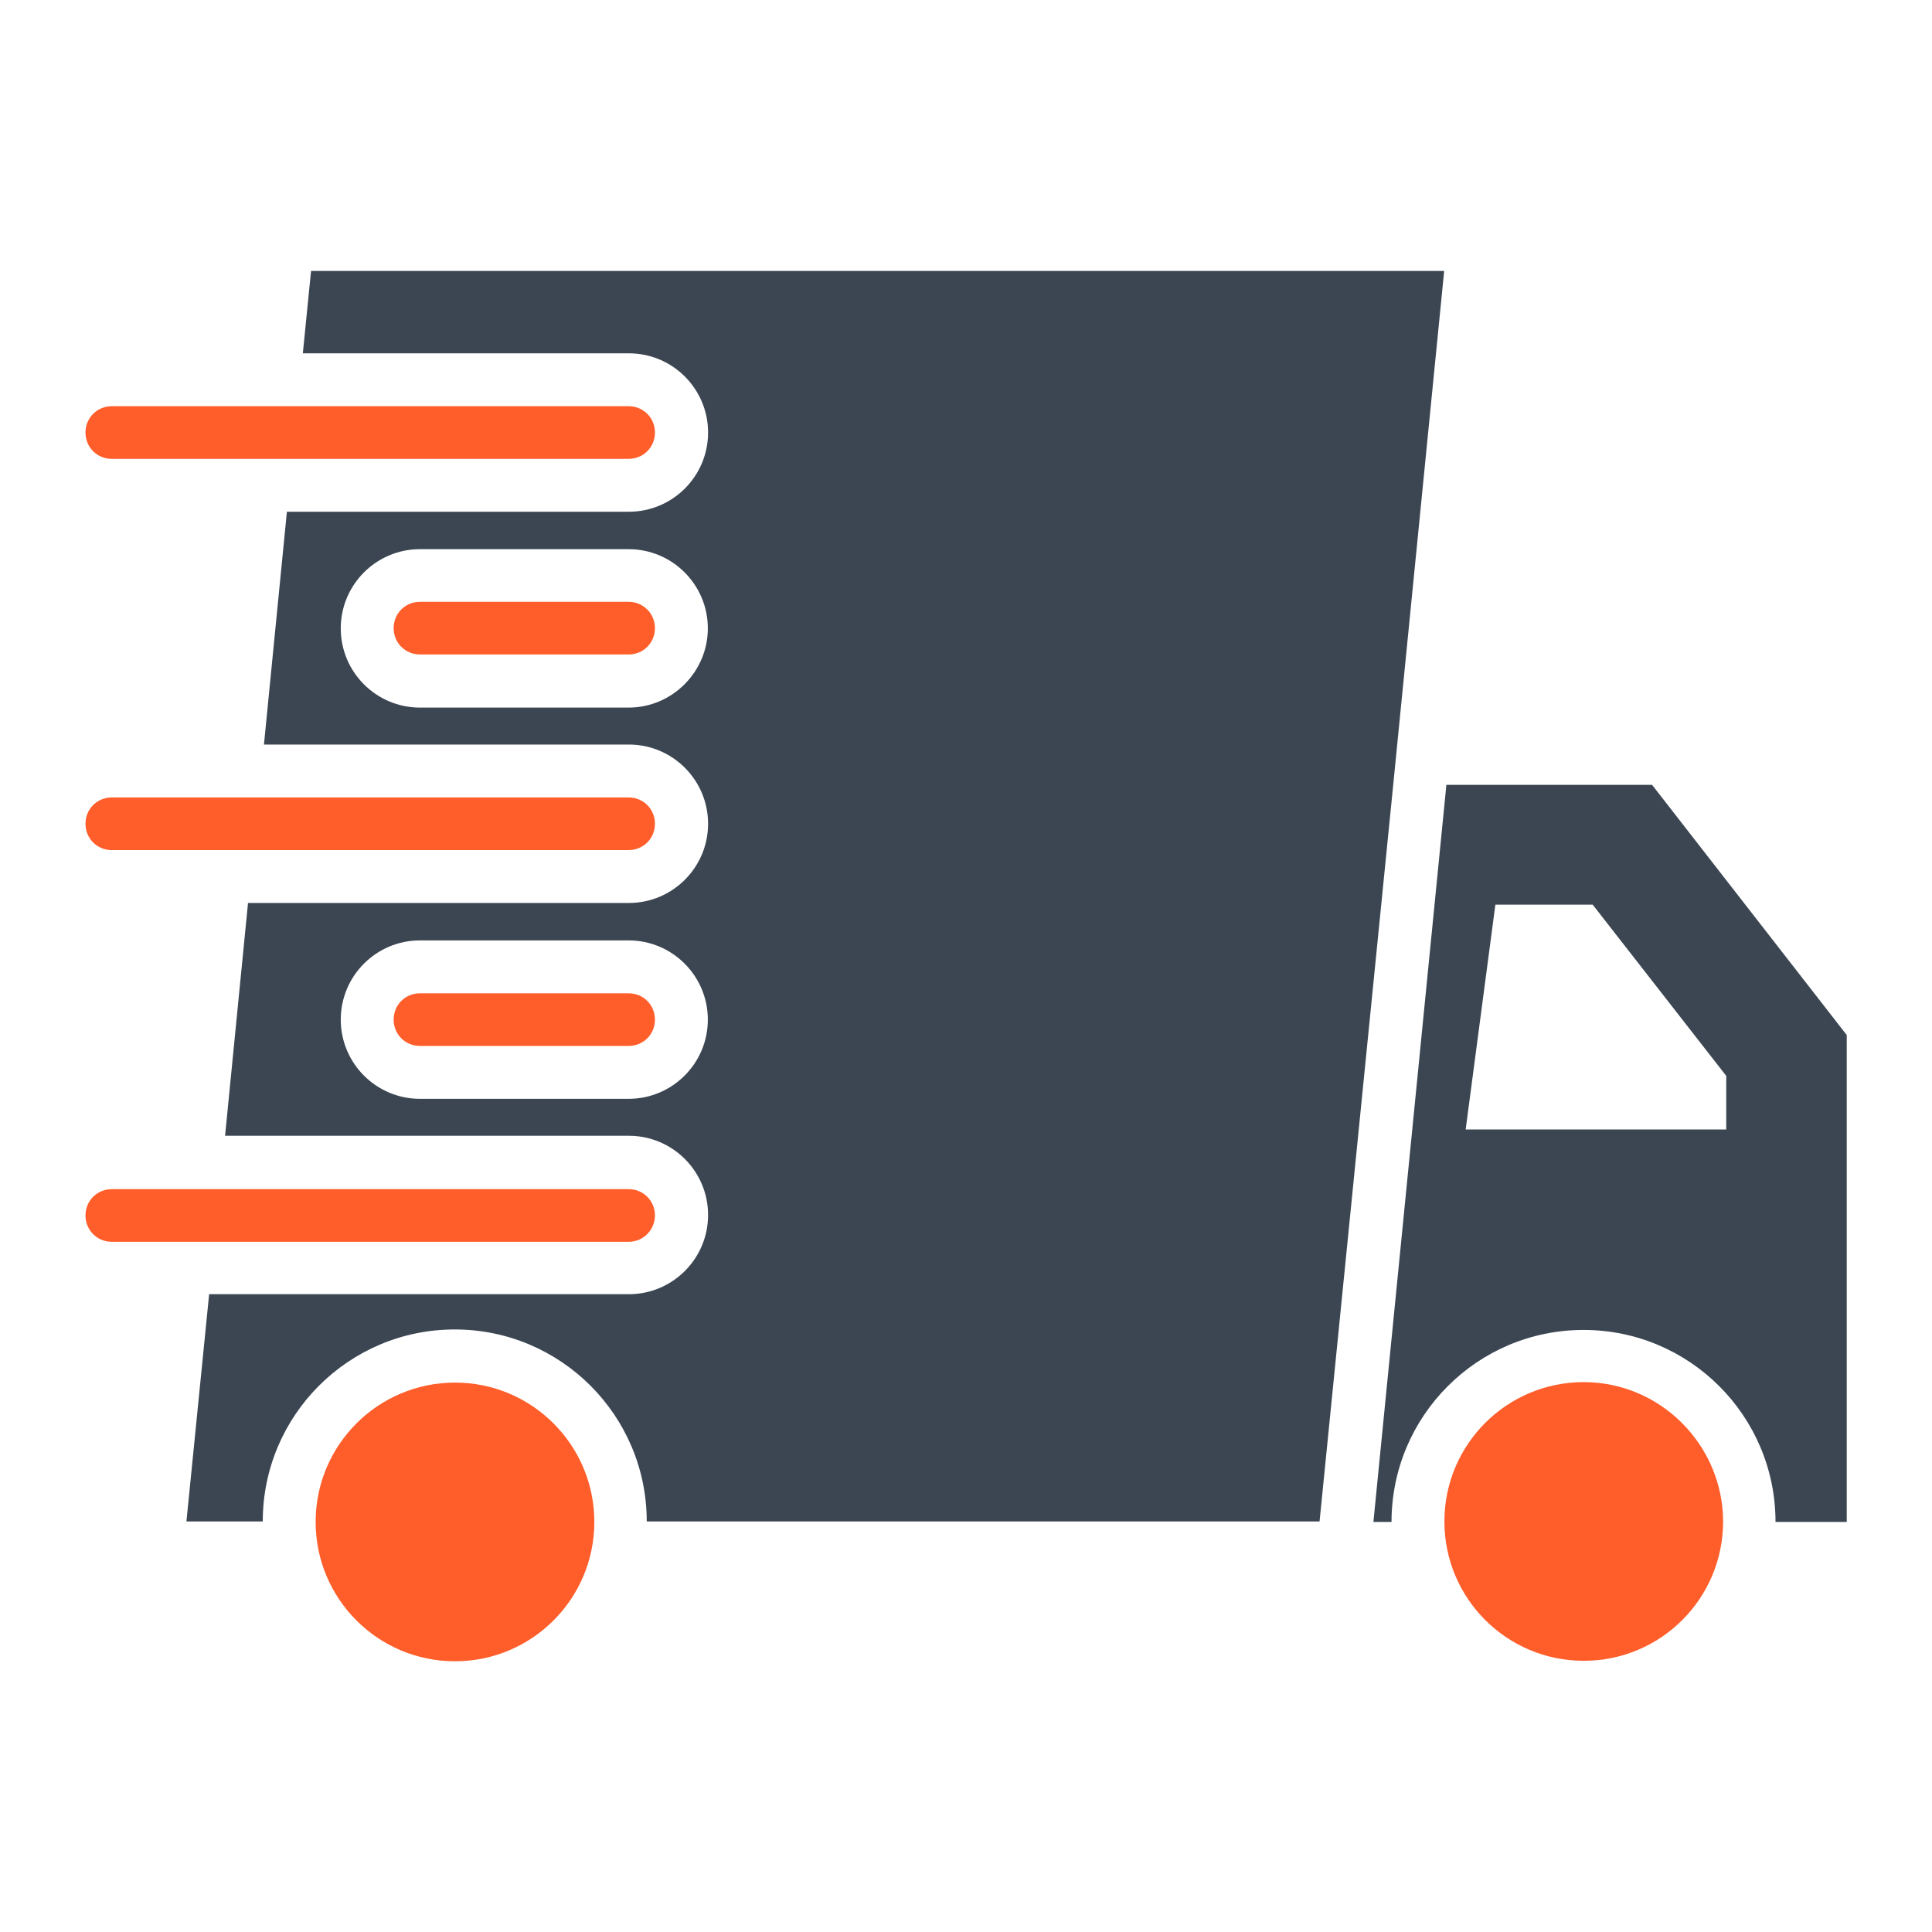 <?xml version="1.0" encoding="UTF-8"?> <svg xmlns="http://www.w3.org/2000/svg" xmlns:xlink="http://www.w3.org/1999/xlink" version="1.1" id="Layer_1" x="0px" y="0px" viewBox="0 0 800 800" style="enable-background:new 0 0 800 800;" xml:space="preserve"> <style type="text/css"> .st0{fill:#3B4652;} .st1{fill:#FF5E2B;} </style> <g> <path class="st0" d="M598,112.2H128.8l-3.4,34.1h135c18.1,0,32.8,14.7,32.8,32.8s-14.7,32.8-32.8,32.8H118.8l-9.5,96.4h151.1 c18.1,0,32.8,14.7,32.8,32.8s-14.7,32.8-32.8,32.8H102.7l-9.5,96.4h167.2c18.1,0,32.8,14.7,32.8,32.8s-14.7,32.8-32.8,32.8H86.6 L77.2,630h31.6c0-43.9,35.6-79.5,79.5-79.5s79.5,35.6,79.5,79.5h278.6l30.5-305L598,112.2z M260.3,455h-86.4 c-18.1,0-32.8-14.7-32.8-32.8c0-18.1,14.7-32.8,32.8-32.8h86.4c18.1,0,32.8,14.7,32.8,32.8C293.1,440.3,278.4,455,260.3,455z M260.3,293h-86.4c-18.1,0-32.8-14.7-32.8-32.8s14.7-32.8,32.8-32.8h86.4c18.1,0,32.8,14.7,32.8,32.8 C293.1,278.1,278.4,293,260.3,293z"></path> <path class="st0" d="M684.1,325h-85.2l-0.2,2.2l-30,303h7.5c0-43.9,35.6-79.5,79.5-79.5s79.5,35.6,79.5,79.5h29.5V428.6L684.1,325z M715,467.7H606.9l12.3-93.1h40.3l55.3,70.9v22.2H715z"></path> <path class="st1" d="M655.8,572.3c-31.9,0-57.7,25.8-57.7,57.7c0,31.9,25.8,57.7,57.7,57.7s57.7-25.8,57.7-57.7 C713.4,598.3,687.5,572.3,655.8,572.3z"></path> <circle class="st1" cx="188.4" cy="630.2" r="57.7"></circle> <path class="st1" d="M46.2,190h214.1c6.1,0,10.9-4.8,10.9-10.9s-4.8-10.9-10.9-10.9H46.3c-6.1,0-10.9,4.8-10.9,10.9 S40.2,190,46.2,190z"></path> <path class="st1" d="M260.3,249.2h-86.4c-6.1,0-10.9,4.8-10.9,10.9c0,6.1,4.8,10.9,10.9,10.9h86.4c6.1,0,10.9-4.8,10.9-10.9 C271.2,254.1,266.4,249.2,260.3,249.2z"></path> <path class="st1" d="M46.2,352h214.1c6.1,0,10.9-4.8,10.9-10.9s-4.8-10.9-10.9-10.9H46.3c-6.1,0-10.9,4.8-10.9,10.9 S40.2,352,46.2,352z"></path> <path class="st1" d="M260.3,411.3h-86.4c-6.1,0-10.9,4.8-10.9,10.9c0,6.1,4.8,10.9,10.9,10.9h86.4c6.1,0,10.9-4.8,10.9-10.9 C271.2,416.1,266.4,411.3,260.3,411.3z"></path> <path class="st1" d="M271.2,503.3c0-6.1-4.8-10.9-10.9-10.9H46.3c-6.1,0-10.9,4.8-10.9,10.9c0,6.1,4.8,10.9,10.9,10.9h214.1 C266.4,514.2,271.2,509.2,271.2,503.3z"></path> </g> </svg> 